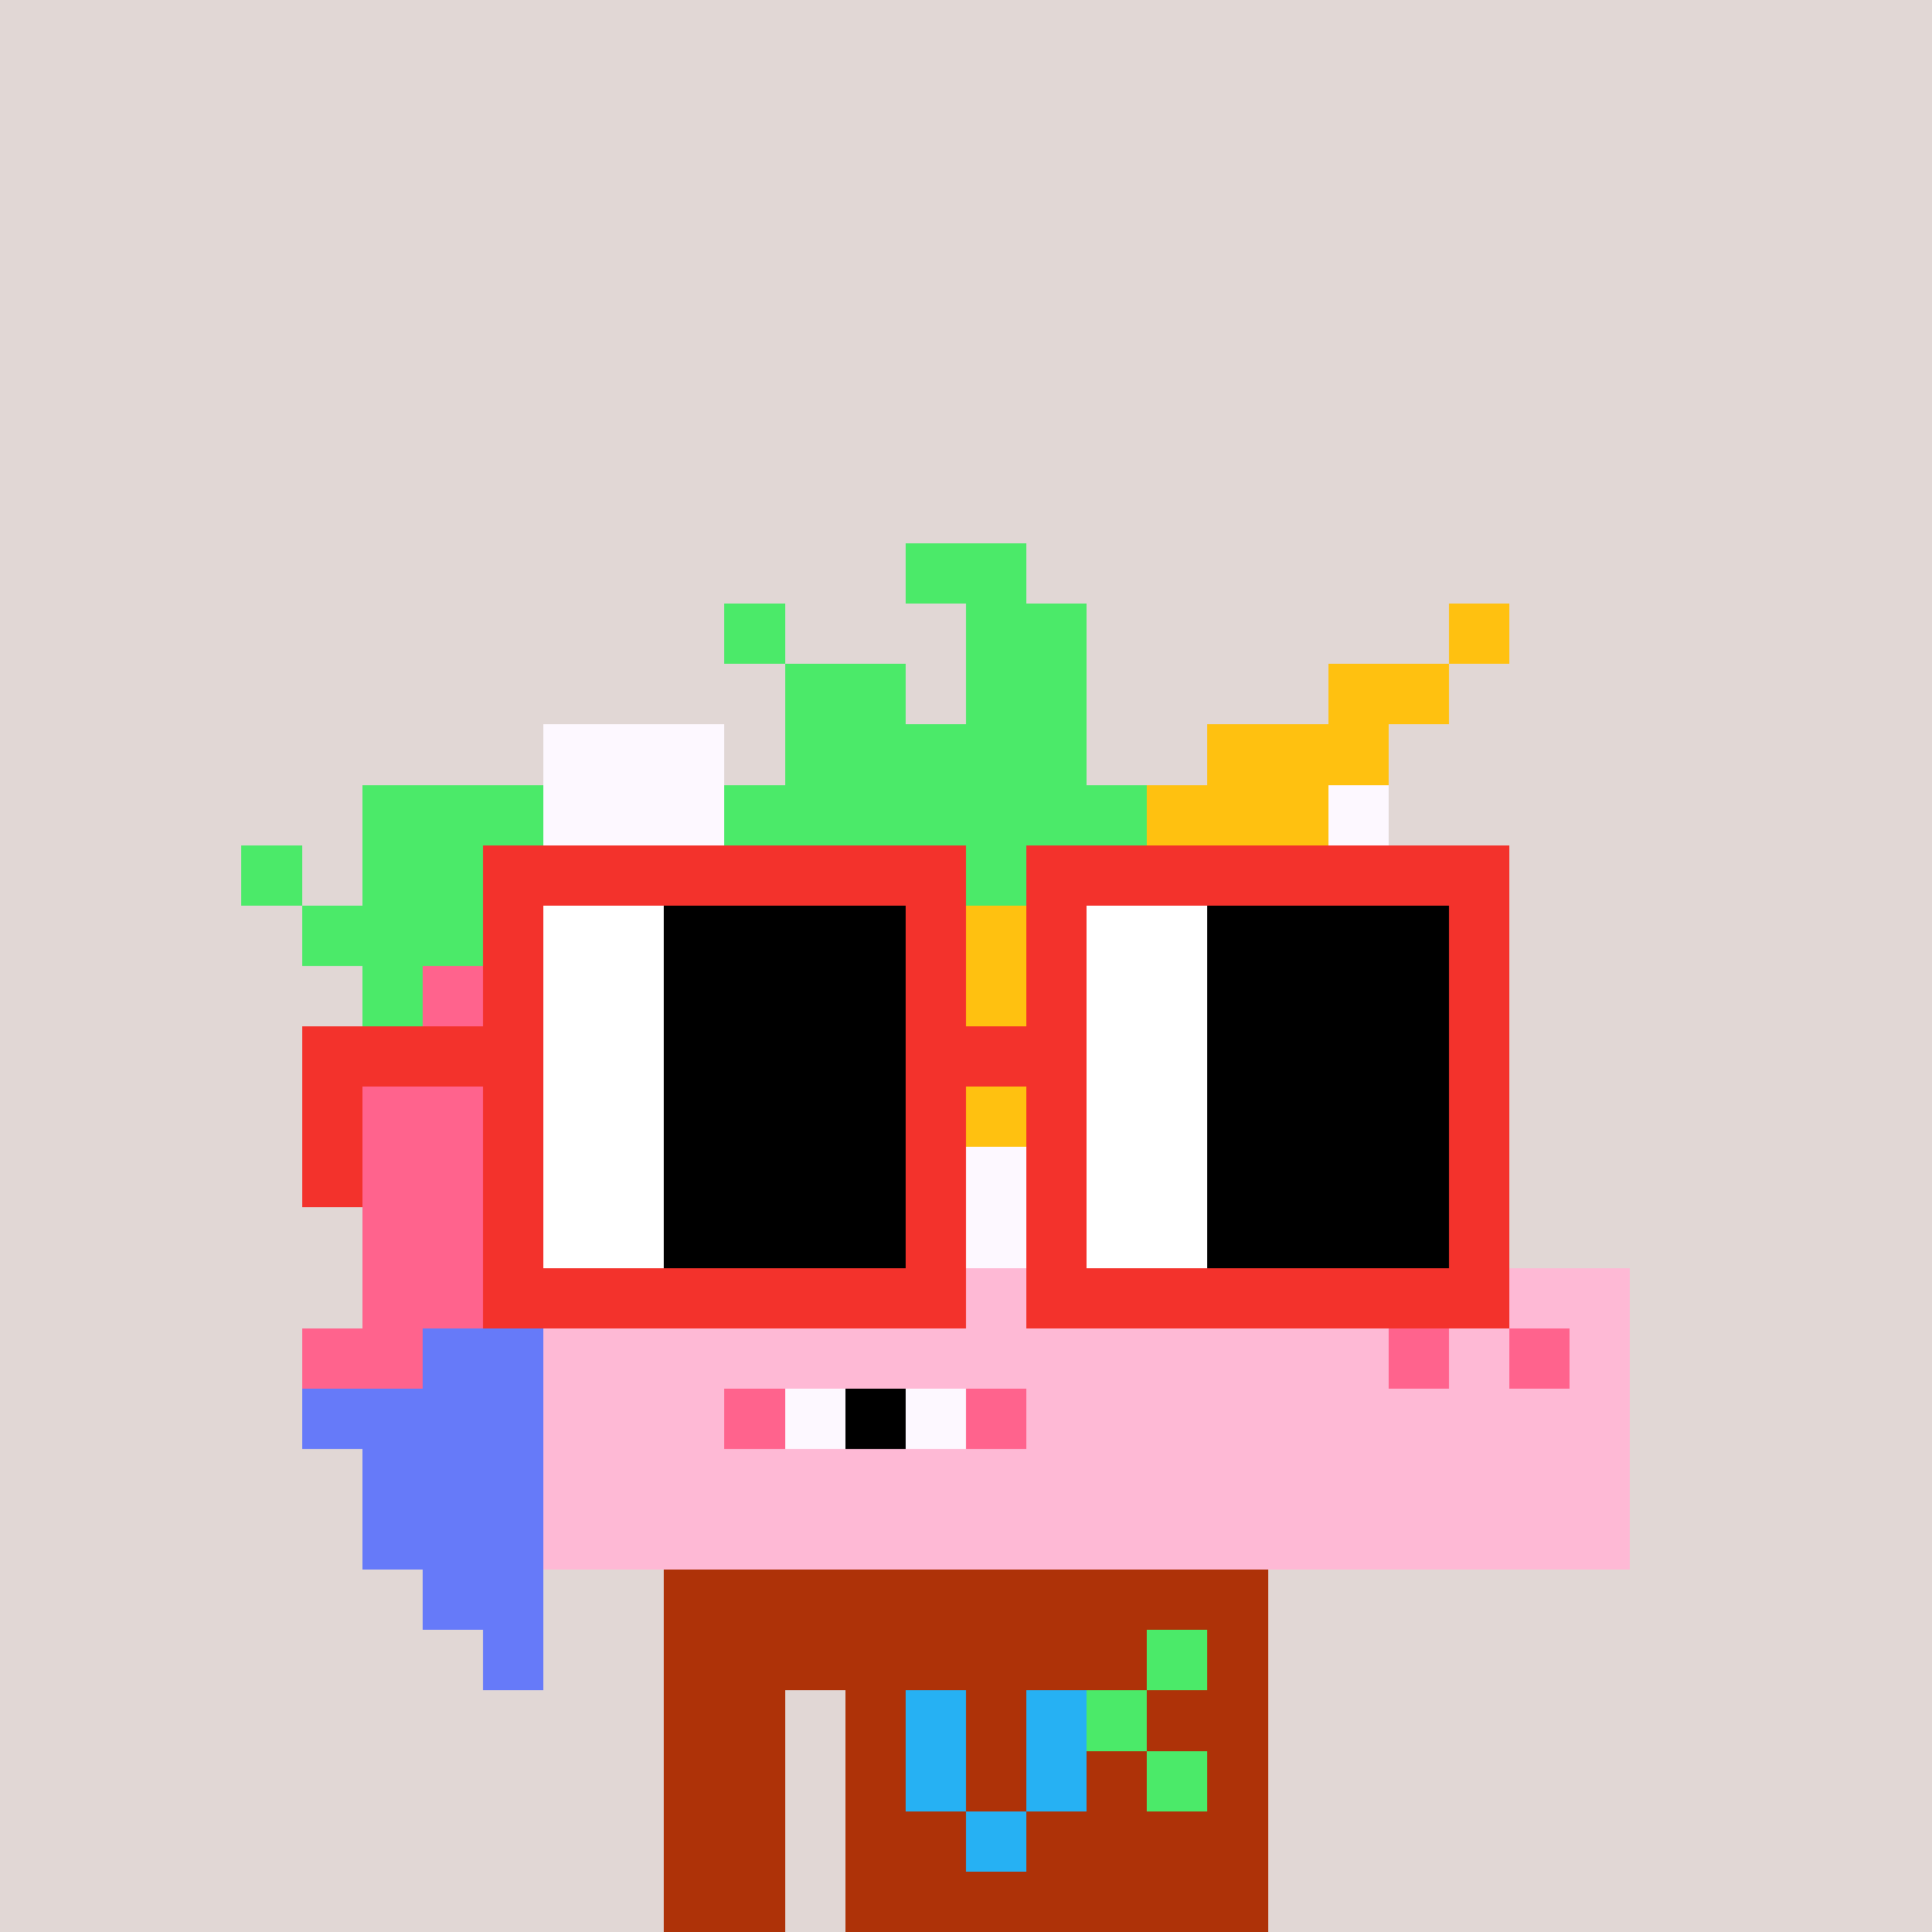 <svg width="320" height="320" viewBox="0 0 320 320" xmlns="http://www.w3.org/2000/svg" shape-rendering="crispEdges"><rect width="100%" height="100%" fill="#e1d7d5" /><rect width="100" height="10" x="110" y="260" fill="#ae3208" /><rect width="100" height="10" x="110" y="270" fill="#ae3208" /><rect width="20" height="10" x="110" y="280" fill="#ae3208" /><rect width="70" height="10" x="140" y="280" fill="#ae3208" /><rect width="20" height="10" x="110" y="290" fill="#ae3208" /><rect width="70" height="10" x="140" y="290" fill="#ae3208" /><rect width="20" height="10" x="110" y="300" fill="#ae3208" /><rect width="70" height="10" x="140" y="300" fill="#ae3208" /><rect width="20" height="10" x="110" y="310" fill="#ae3208" /><rect width="70" height="10" x="140" y="310" fill="#ae3208" /><rect width="10" height="10" x="190" y="270" fill="#4bea69" /><rect width="10" height="10" x="150" y="280" fill="#26b1f3" /><rect width="10" height="10" x="170" y="280" fill="#26b1f3" /><rect width="10" height="10" x="180" y="280" fill="#4bea69" /><rect width="10" height="10" x="150" y="290" fill="#26b1f3" /><rect width="10" height="10" x="170" y="290" fill="#26b1f3" /><rect width="10" height="10" x="190" y="290" fill="#4bea69" /><rect width="10" height="10" x="160" y="300" fill="#26b1f3" /><rect width="20" height="10" x="150" y="90" fill="#4bea69" /><rect width="10" height="10" x="120" y="100" fill="#4bea69" /><rect width="20" height="10" x="160" y="100" fill="#4bea69" /><rect width="10" height="10" x="240" y="100" fill="#ffc110" /><rect width="20" height="10" x="130" y="110" fill="#4bea69" /><rect width="20" height="10" x="160" y="110" fill="#4bea69" /><rect width="20" height="10" x="220" y="110" fill="#ffc110" /><rect width="30" height="10" x="90" y="120" fill="#fdf8ff" /><rect width="50" height="10" x="130" y="120" fill="#4bea69" /><rect width="30" height="10" x="200" y="120" fill="#ffc110" /><rect width="30" height="10" x="60" y="130" fill="#4bea69" /><rect width="30" height="10" x="90" y="130" fill="#fdf8ff" /><rect width="70" height="10" x="120" y="130" fill="#4bea69" /><rect width="30" height="10" x="190" y="130" fill="#ffc110" /><rect width="10" height="10" x="220" y="130" fill="#fdf8ff" /><rect width="10" height="10" x="40" y="140" fill="#4bea69" /><rect width="30" height="10" x="60" y="140" fill="#4bea69" /><rect width="70" height="10" x="90" y="140" fill="#fdf8ff" /><rect width="10" height="10" x="160" y="140" fill="#4bea69" /><rect width="40" height="10" x="170" y="140" fill="#ffc110" /><rect width="20" height="10" x="210" y="140" fill="#fdf8ff" /><rect width="30" height="10" x="50" y="150" fill="#4bea69" /><rect width="10" height="10" x="80" y="150" fill="#ff638d" /><rect width="70" height="10" x="90" y="150" fill="#fdf8ff" /><rect width="40" height="10" x="160" y="150" fill="#ffc110" /><rect width="30" height="10" x="200" y="150" fill="#fdf8ff" /><rect width="10" height="10" x="60" y="160" fill="#4bea69" /><rect width="20" height="10" x="70" y="160" fill="#ff638d" /><rect width="70" height="10" x="90" y="160" fill="#fdf8ff" /><rect width="30" height="10" x="160" y="160" fill="#ffc110" /><rect width="40" height="10" x="190" y="160" fill="#fdf8ff" /><rect width="30" height="10" x="60" y="170" fill="#ff638d" /><rect width="70" height="10" x="90" y="170" fill="#fdf8ff" /><rect width="20" height="10" x="160" y="170" fill="#ffc110" /><rect width="50" height="10" x="180" y="170" fill="#fdf8ff" /><rect width="40" height="10" x="50" y="180" fill="#ff638d" /><rect width="70" height="10" x="90" y="180" fill="#fdf8ff" /><rect width="10" height="10" x="160" y="180" fill="#ffc110" /><rect width="60" height="10" x="170" y="180" fill="#fdf8ff" /><rect width="30" height="10" x="60" y="190" fill="#ff638d" /><rect width="140" height="10" x="90" y="190" fill="#fdf8ff" /><rect width="30" height="10" x="60" y="200" fill="#ff638d" /><rect width="140" height="10" x="90" y="200" fill="#fdf8ff" /><rect width="30" height="10" x="60" y="210" fill="#ff638d" /><rect width="180" height="10" x="90" y="210" fill="#feb9d5" /><rect width="20" height="10" x="50" y="220" fill="#ff638d" /><rect width="20" height="10" x="70" y="220" fill="#667af9" /><rect width="140" height="10" x="90" y="220" fill="#feb9d5" /><rect width="10" height="10" x="230" y="220" fill="#ff638d" /><rect width="10" height="10" x="240" y="220" fill="#feb9d5" /><rect width="10" height="10" x="250" y="220" fill="#ff638d" /><rect width="10" height="10" x="260" y="220" fill="#feb9d5" /><rect width="40" height="10" x="50" y="230" fill="#667af9" /><rect width="30" height="10" x="90" y="230" fill="#feb9d5" /><rect width="10" height="10" x="120" y="230" fill="#ff638d" /><rect width="10" height="10" x="130" y="230" fill="#fdf8ff" /><rect width="10" height="10" x="140" y="230" fill="#000000" /><rect width="10" height="10" x="150" y="230" fill="#fdf8ff" /><rect width="10" height="10" x="160" y="230" fill="#ff638d" /><rect width="100" height="10" x="170" y="230" fill="#feb9d5" /><rect width="30" height="10" x="60" y="240" fill="#667af9" /><rect width="180" height="10" x="90" y="240" fill="#feb9d5" /><rect width="30" height="10" x="60" y="250" fill="#667af9" /><rect width="180" height="10" x="90" y="250" fill="#feb9d5" /><rect width="20" height="10" x="70" y="260" fill="#667af9" /><rect width="10" height="10" x="80" y="270" fill="#667af9" /><rect width="80" height="10" x="80" y="140" fill="#f3322c" /><rect width="80" height="10" x="170" y="140" fill="#f3322c" /><rect width="10" height="10" x="80" y="150" fill="#f3322c" /><rect width="20" height="10" x="90" y="150" fill="#ffffff" /><rect width="40" height="10" x="110" y="150" fill="#000000" /><rect width="10" height="10" x="150" y="150" fill="#f3322c" /><rect width="10" height="10" x="170" y="150" fill="#f3322c" /><rect width="20" height="10" x="180" y="150" fill="#ffffff" /><rect width="40" height="10" x="200" y="150" fill="#000000" /><rect width="10" height="10" x="240" y="150" fill="#f3322c" /><rect width="10" height="10" x="80" y="160" fill="#f3322c" /><rect width="20" height="10" x="90" y="160" fill="#ffffff" /><rect width="40" height="10" x="110" y="160" fill="#000000" /><rect width="10" height="10" x="150" y="160" fill="#f3322c" /><rect width="10" height="10" x="170" y="160" fill="#f3322c" /><rect width="20" height="10" x="180" y="160" fill="#ffffff" /><rect width="40" height="10" x="200" y="160" fill="#000000" /><rect width="10" height="10" x="240" y="160" fill="#f3322c" /><rect width="40" height="10" x="50" y="170" fill="#f3322c" /><rect width="20" height="10" x="90" y="170" fill="#ffffff" /><rect width="40" height="10" x="110" y="170" fill="#000000" /><rect width="30" height="10" x="150" y="170" fill="#f3322c" /><rect width="20" height="10" x="180" y="170" fill="#ffffff" /><rect width="40" height="10" x="200" y="170" fill="#000000" /><rect width="10" height="10" x="240" y="170" fill="#f3322c" /><rect width="10" height="10" x="50" y="180" fill="#f3322c" /><rect width="10" height="10" x="80" y="180" fill="#f3322c" /><rect width="20" height="10" x="90" y="180" fill="#ffffff" /><rect width="40" height="10" x="110" y="180" fill="#000000" /><rect width="10" height="10" x="150" y="180" fill="#f3322c" /><rect width="10" height="10" x="170" y="180" fill="#f3322c" /><rect width="20" height="10" x="180" y="180" fill="#ffffff" /><rect width="40" height="10" x="200" y="180" fill="#000000" /><rect width="10" height="10" x="240" y="180" fill="#f3322c" /><rect width="10" height="10" x="50" y="190" fill="#f3322c" /><rect width="10" height="10" x="80" y="190" fill="#f3322c" /><rect width="20" height="10" x="90" y="190" fill="#ffffff" /><rect width="40" height="10" x="110" y="190" fill="#000000" /><rect width="10" height="10" x="150" y="190" fill="#f3322c" /><rect width="10" height="10" x="170" y="190" fill="#f3322c" /><rect width="20" height="10" x="180" y="190" fill="#ffffff" /><rect width="40" height="10" x="200" y="190" fill="#000000" /><rect width="10" height="10" x="240" y="190" fill="#f3322c" /><rect width="10" height="10" x="80" y="200" fill="#f3322c" /><rect width="20" height="10" x="90" y="200" fill="#ffffff" /><rect width="40" height="10" x="110" y="200" fill="#000000" /><rect width="10" height="10" x="150" y="200" fill="#f3322c" /><rect width="10" height="10" x="170" y="200" fill="#f3322c" /><rect width="20" height="10" x="180" y="200" fill="#ffffff" /><rect width="40" height="10" x="200" y="200" fill="#000000" /><rect width="10" height="10" x="240" y="200" fill="#f3322c" /><rect width="80" height="10" x="80" y="210" fill="#f3322c" /><rect width="80" height="10" x="170" y="210" fill="#f3322c" /></svg>